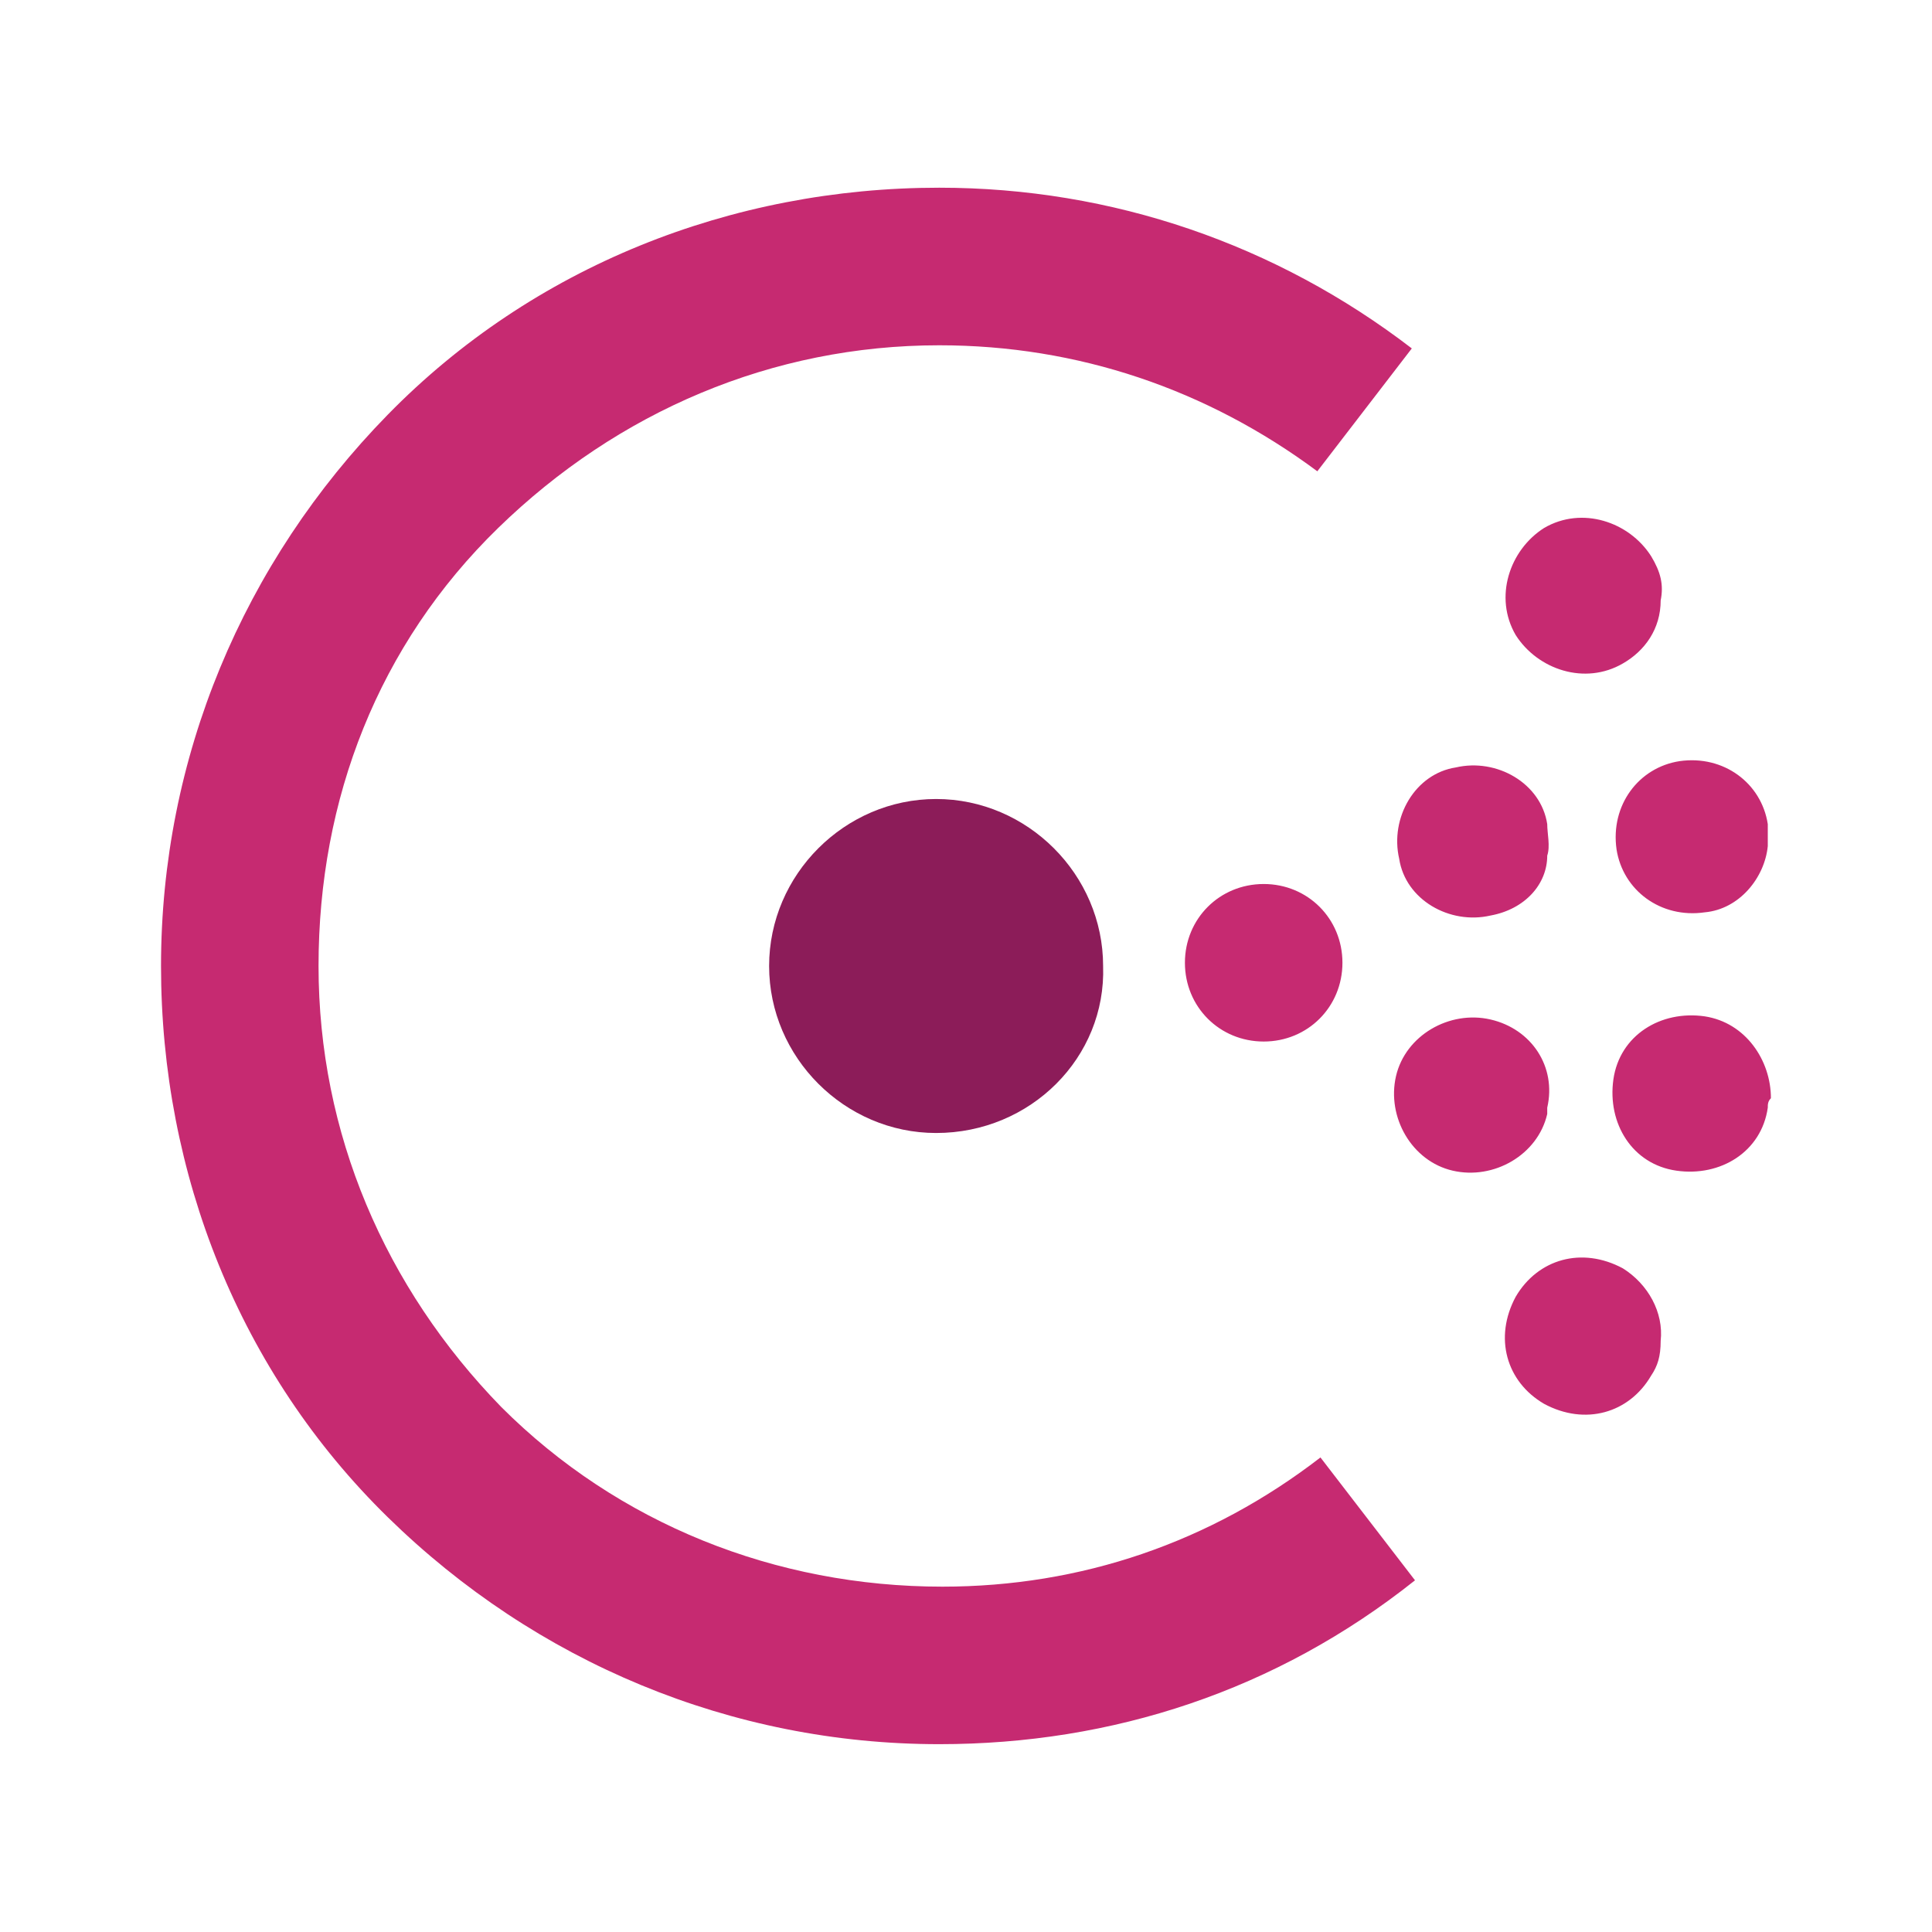 <svg width="32" height="32" viewBox="0 0 32 32" fill="none" xmlns="http://www.w3.org/2000/svg">
<rect width="32" height="32" fill="white"/>
<g clip-path="url(#clip0_3705_79293)">
<path fill-rule="evenodd" clip-rule="evenodd" d="M15.505 18.766C13.992 18.766 12.739 17.514 12.739 16C12.739 14.487 13.992 13.234 15.505 13.234C17.018 13.234 18.271 14.487 18.271 16C18.323 17.514 17.071 18.766 15.505 18.766Z" fill="#8C1C59"/>
<path fill-rule="evenodd" clip-rule="evenodd" d="M20.931 17.251C20.2 17.251 19.626 16.677 19.626 15.946C19.626 15.216 20.2 14.642 20.931 14.642C21.661 14.642 22.235 15.216 22.235 15.946C22.235 16.677 21.661 17.251 20.931 17.251ZM25.627 18.451C25.471 19.13 24.74 19.547 24.062 19.39C23.383 19.234 22.966 18.503 23.122 17.825C23.279 17.147 24.009 16.729 24.688 16.886C25.366 17.042 25.784 17.668 25.627 18.347V18.451ZM24.688 15.164C24.009 15.32 23.279 14.903 23.175 14.224C23.018 13.546 23.436 12.815 24.114 12.711C24.792 12.554 25.523 12.972 25.627 13.65C25.627 13.807 25.68 14.015 25.627 14.172C25.627 14.642 25.262 15.059 24.688 15.164ZM29.28 18.347C29.176 19.077 28.497 19.495 27.767 19.39C27.036 19.286 26.619 18.608 26.723 17.877C26.828 17.147 27.506 16.729 28.236 16.834C28.915 16.938 29.332 17.564 29.332 18.19C29.28 18.242 29.28 18.295 29.28 18.347V18.347ZM28.236 15.111C27.506 15.216 26.88 14.746 26.775 14.068C26.671 13.337 27.141 12.711 27.819 12.607C28.55 12.502 29.176 12.972 29.28 13.65V14.015C29.228 14.537 28.811 15.059 28.236 15.111ZM27.349 22.783C26.984 23.409 26.253 23.617 25.575 23.252C24.949 22.887 24.74 22.156 25.105 21.478C25.471 20.852 26.201 20.643 26.88 21.008C27.297 21.269 27.558 21.739 27.506 22.209C27.506 22.47 27.454 22.626 27.349 22.783V22.783ZM26.88 10.989C26.253 11.354 25.471 11.093 25.105 10.519C24.74 9.893 25.001 9.11 25.575 8.745C26.201 8.379 26.984 8.64 27.349 9.214C27.506 9.475 27.558 9.684 27.506 9.945C27.506 10.415 27.245 10.78 26.88 10.989" fill="#C62A71"/>
<path d="M15.557 28.889C12.113 28.889 8.877 27.532 6.424 25.131C3.972 22.731 2.667 19.443 2.667 15.999C2.667 12.555 4.024 9.319 6.424 6.867C8.825 4.414 12.113 3.109 15.557 3.109C18.427 3.109 21.141 4.049 23.384 5.771L21.819 7.806C19.992 6.449 17.853 5.719 15.557 5.719C12.791 5.719 10.234 6.815 8.251 8.745C6.268 10.676 5.276 13.233 5.276 15.999C5.276 18.765 6.372 21.322 8.303 23.305C10.234 25.236 12.843 26.28 15.609 26.28C17.905 26.28 20.045 25.549 21.871 24.14L23.437 26.175C21.141 28.002 18.427 28.889 15.557 28.889V28.889Z" fill="#C62A71"/>
</g>
<defs>
<clipPath id="clip0_3705_79293">
<rect width="26.667" height="25.781" fill="white" transform="translate(2.667 3.109)"/>
</clipPath>
</defs>
</svg>
